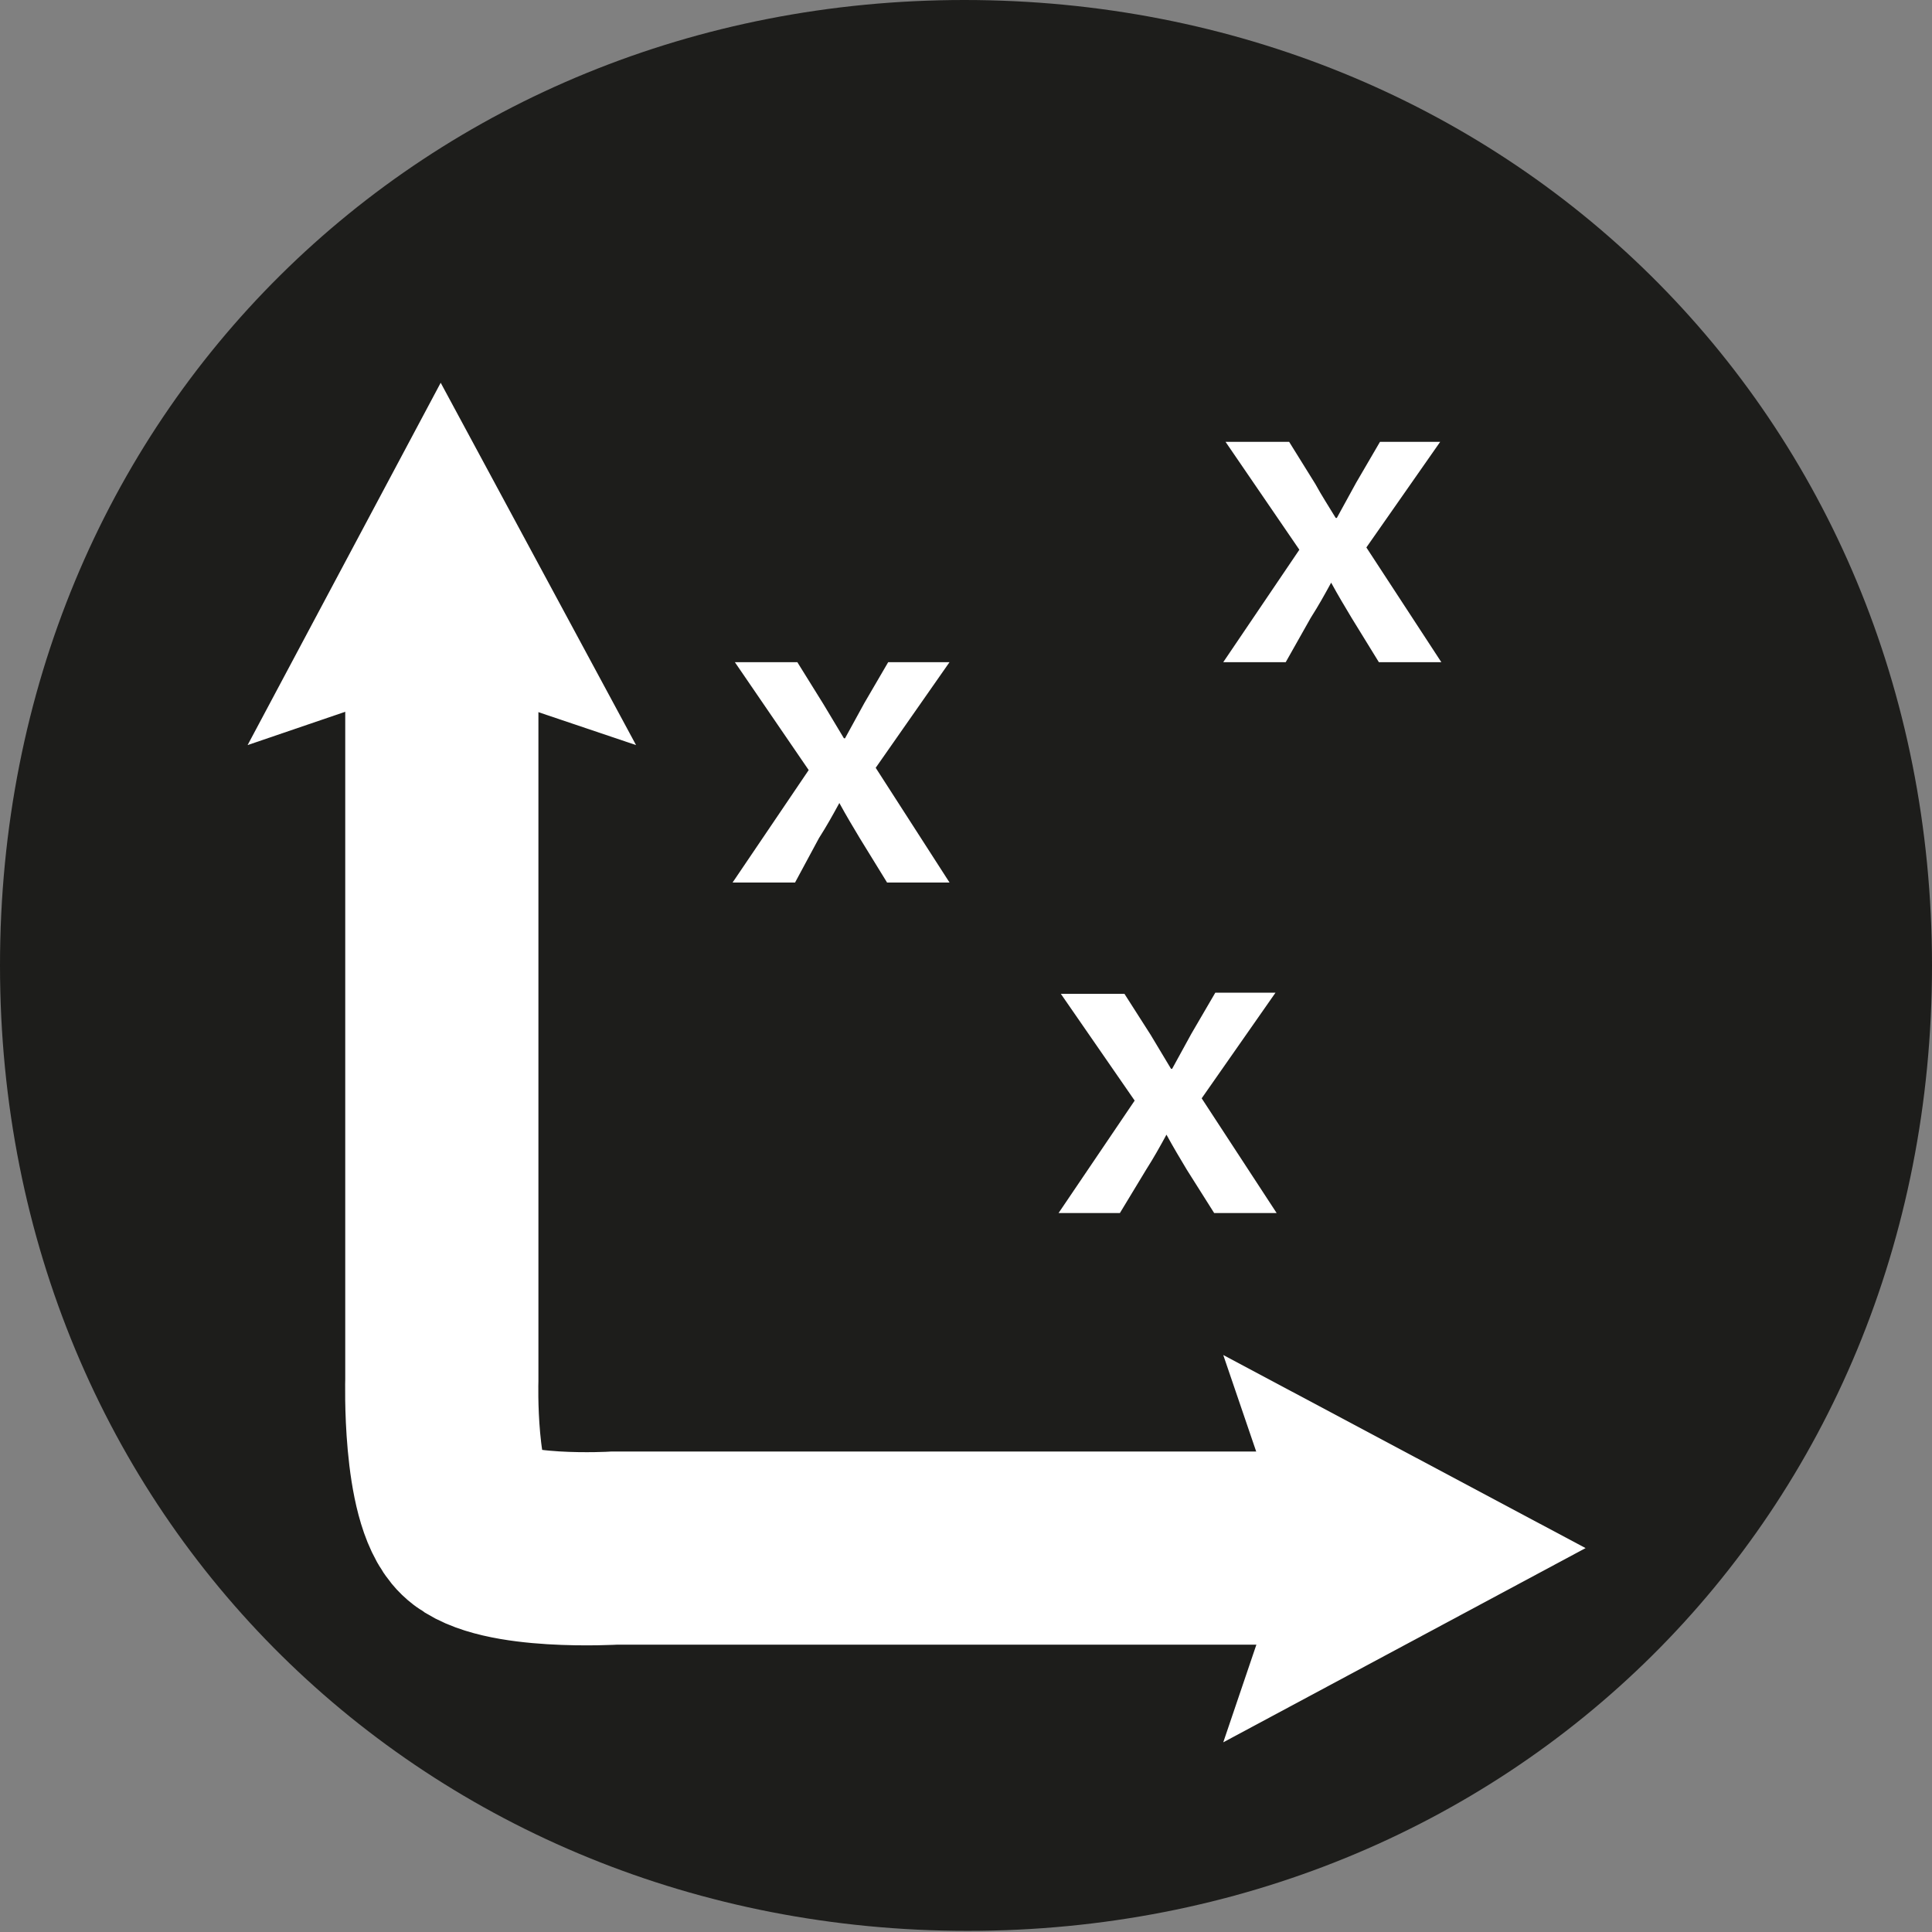 <?xml version="1.0" encoding="utf-8"?>
<!-- Generator: Adobe Illustrator 23.1.1, SVG Export Plug-In . SVG Version: 6.00 Build 0)  -->
<svg version="1.1" id="Ebene_1" xmlns="http://www.w3.org/2000/svg" xmlns:xlink="http://www.w3.org/1999/xlink" x="0px" y="0px"
	 viewBox="0 0 170.1 170.1" style="enable-background:new 0 0 170.1 170.1;" xml:space="preserve">
<rect x="0" y="0" width="170.1" height="170.1" fill="#808080" stroke="none"/>
<style type="text/css">
	.st0{fill:#1D1D1B;}
	.st1{fill:#FFFFFF;}
	.st2{fill:none;stroke:#FFFFFF;stroke-width:17.008;stroke-linecap:round;stroke-miterlimit:10;}
	.st3{fill:none;stroke:#FFFFFF;stroke-width:8.504;stroke-linecap:round;stroke-miterlimit:10;}
</style>
<title>matrix</title>
<g id="Ebene_2_Kopie">
	<path class="st0" d="M84.9,0C37.5,0,0,36.3,0,85s37.7,85,85.2,85s84.9-36.3,84.9-85S132.4,0,84.9,0"/>
</g>
<path class="st1" d="M70.2,58.3l2.3,3.7c0.6,1,1.2,2,1.8,3h0.1c0.6-1.1,1.1-2,1.7-3.1l2.1-3.6h5.4l-6.5,9.3l6.5,10.1h-5.5l-2.4-3.9
	c-0.6-1-1.2-2-1.8-3.1l0,0c-0.6,1.1-1.1,2-1.8,3.1L70,77.7h-5.5l6.7-9.9l-6.5-9.5L70.2,58.3z"/>
<path class="st1" d="M99,87.5l2.3,3.6c0.6,1,1.2,2,1.8,3h0.1c0.6-1.1,1.1-2,1.7-3.1l2.1-3.6h5.3l-6.5,9.3l6.6,10.1h-5.5l-2.4-3.8
	c-0.6-1-1.2-2-1.8-3.1l0,0c-0.6,1.1-1.1,2-1.8,3.1l-2.3,3.8h-5.4l6.7-9.9l-6.5-9.4H99z"/>
<path class="st1" d="M113.5,38.9l2.3,3.7c0.6,1.1,1.2,2,1.8,3h0.1c0.6-1.1,1.1-2,1.7-3.1l2.1-3.6h5.3l-6.5,9.3l6.6,10.1h-5.5
	l-2.4-3.9c-0.6-1-1.2-2-1.8-3.1l0,0c-0.6,1.1-1.1,2-1.8,3.1l-2.2,3.9h-5.5l6.7-9.9l-6.5-9.5H113.5z"/>
<path class="st2" d="M38.9,55.4v66.1c0,0-0.3,10.2,2.4,12.8s12.8,2,12.8,2H117"/>
<g>
	<polygon class="st1" points="21.8,65.6 38.8,59.8 56,65.6 38.8,33.7 	"/>
</g>
<path class="st3" d="M114.2,138.6"/>
<g>
	<polygon class="st1" points="107.7,119.3 113.5,136.3 107.7,153.4 139.6,136.3 	"/>
</g>
</svg>
